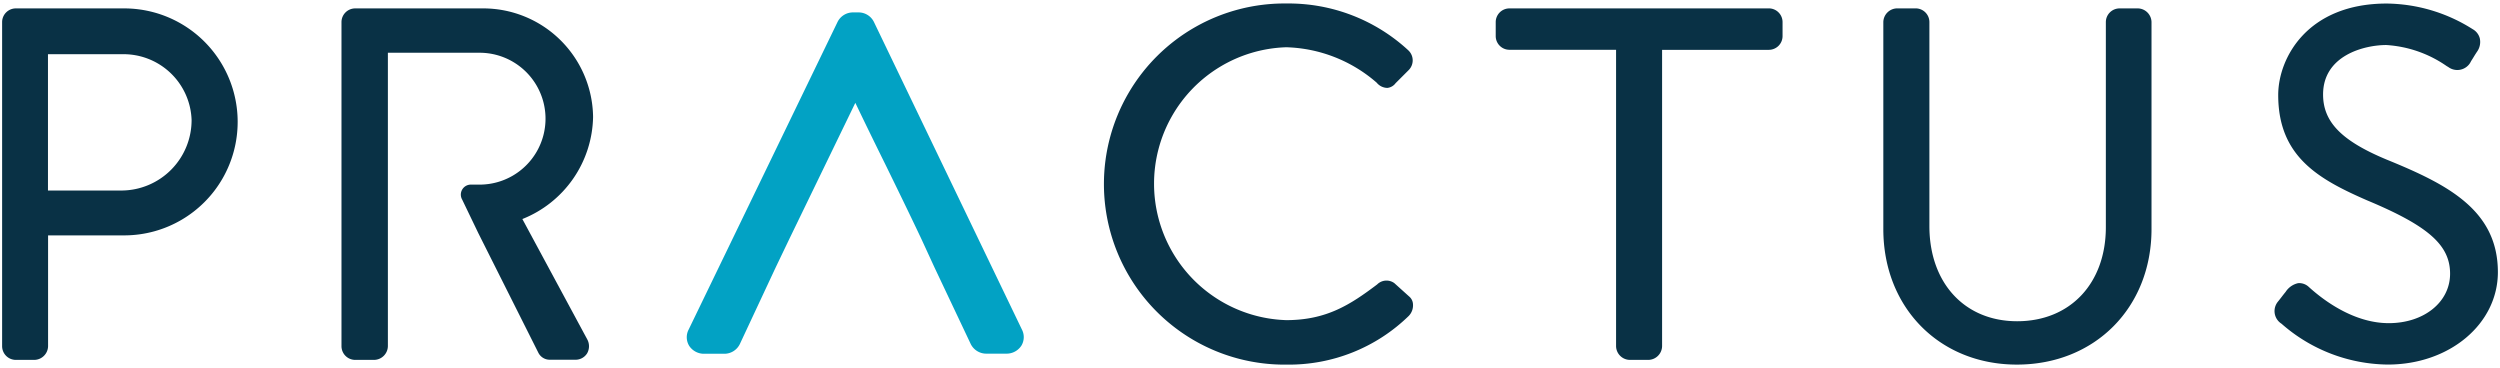 <?xml version="1.0" encoding="UTF-8"?> <svg xmlns="http://www.w3.org/2000/svg" id="Layer_1" data-name="Layer 1" viewBox="0 0 910 134"><defs><style>.cls-1{fill:#093145;}.cls-2{fill:#02a2c4;}</style></defs><g id="Group_240" data-name="Group 240"><path id="Path_142" data-name="Path 142" class="cls-1" d="M45.11,3.06H5.73A5,5,0,0,0,.77,8V126a5,5,0,0,0,5,5H12.5a5.09,5.09,0,0,0,5-5V85.68H45.29a41.31,41.31,0,0,0-.18-82.62Zm24.63,40.6A25.63,25.63,0,0,1,44.23,69.35H17.46V19.74H44.23A24.78,24.78,0,0,1,69.74,43.66Z"></path><path id="Path_143" data-name="Path 143" class="cls-1" d="M512.91,107.9l-5.35-4.82-.18-.13a4.83,4.83,0,0,0-6.09.58c-9.8,7.4-18.46,13-33.1,13a49.69,49.69,0,0,1,0-99.33,52.26,52.26,0,0,1,32.93,12.9A5.11,5.11,0,0,0,505,32,4.29,4.29,0,0,0,508,30.27l4.74-4.74a5,5,0,0,0,0-7.1l-.22-.21A64.21,64.21,0,0,0,468.37,1.27a65.73,65.73,0,1,0,0,131.45h0A62.47,62.47,0,0,0,512.78,115a5.53,5.53,0,0,0,1.55-4.21A3.9,3.9,0,0,0,512.91,107.9Z"></path><path id="Path_144" data-name="Path 144" class="cls-1" d="M643.78,3.06H549.39A5,5,0,0,0,544.44,8v5.17a5,5,0,0,0,4.95,4.95h38.86V126a5.08,5.08,0,0,0,5,5H600a5.08,5.08,0,0,0,5-5V18.14h38.85a5,5,0,0,0,5-5V8a5,5,0,0,0-5-4.95Z"></path><path id="Path_145" data-name="Path 145" class="cls-1" d="M778.3,3.06h-6.77a5,5,0,0,0-5,4.95V82.68c0,20.48-13,34.25-32.29,34.25-19.1,0-31.94-13.91-31.94-34.61V8a5,5,0,0,0-5-4.95h-6.77a5.09,5.09,0,0,0-5,4.95V83.39c0,28.58,20.45,49.32,48.62,49.32,28.38,0,49-20.74,49-49.32V8A5.08,5.08,0,0,0,778.3,3.06Z"></path><path id="Path_146" data-name="Path 146" class="cls-1" d="M868.68,58.07c-16.39-6.83-23.08-13.69-23.08-23.68,0-14.26,15.06-18,23-18a43.1,43.1,0,0,1,22,7.67l.55.32a5.52,5.52,0,0,0,7.73-1.11,6.47,6.47,0,0,0,.58-1c.36-.55.73-1.14,1.09-1.74s.7-1.12,1.07-1.68a6.1,6.1,0,0,0,1-5,5.37,5.37,0,0,0-2.55-3.22A59.47,59.47,0,0,0,868.8,1.29c-29,0-39.53,19.91-39.53,33.29,0,22.41,14.64,30.61,32.33,38.34,22.32,9.31,30.23,16.3,30.23,26.71s-9.59,18-22.31,18c-12.54,0-23.41-8.07-28.77-12.87l-.33-.3a5.13,5.13,0,0,0-3.86-1.4,7.28,7.28,0,0,0-4.6,3.2c-.46.55-.92,1.14-1.38,1.74s-.86,1.12-1.29,1.64l-.13.17a5.41,5.41,0,0,0,.74,7.61,5.9,5.9,0,0,0,.59.43,59.41,59.41,0,0,0,38.67,14.85c22.47,0,40.07-14.78,40.07-33.65C909.21,76.43,890.86,67.1,868.68,58.07Z"></path><path id="Path_147" data-name="Path 147" class="cls-1" d="M215.88,42.59A40,40,0,0,0,175.46,3.06H129.3a5,5,0,0,0-5,4.95V126a5,5,0,0,0,5,5h6.94a5.09,5.09,0,0,0,4.95-5V19.2h33.38a24,24,0,0,1,0,48h-3a3.64,3.64,0,0,0-3.34,5.45l5.9,12.26L196,128.47a4.63,4.63,0,0,0,4.25,2.47h9.09a4.94,4.94,0,0,0,4.38-2.34,5.23,5.23,0,0,0,0-5.14L190.14,79.73A40.78,40.78,0,0,0,215.88,42.59Z"></path><path id="Path_148" data-name="Path 148" class="cls-2" d="M318.11,8a6.22,6.22,0,0,0-5.73-3.48h-1.79a6.25,6.25,0,0,0-5.77,3.57L250.65,120a6,6,0,0,0,.21,5.88,6.43,6.43,0,0,0,5.56,2.89h7.13a6.28,6.28,0,0,0,5.79-3.61l13-27.8,5-10.43,24-49.5c3.69,7.7,7.38,15.24,11,22.56,4.26,8.71,8.66,17.71,13,26.9l4.82,10.47L353.24,125a6.31,6.31,0,0,0,5.84,3.73h7.13a6.43,6.43,0,0,0,5.56-2.89A6,6,0,0,0,372,120Z"></path></g></svg>
